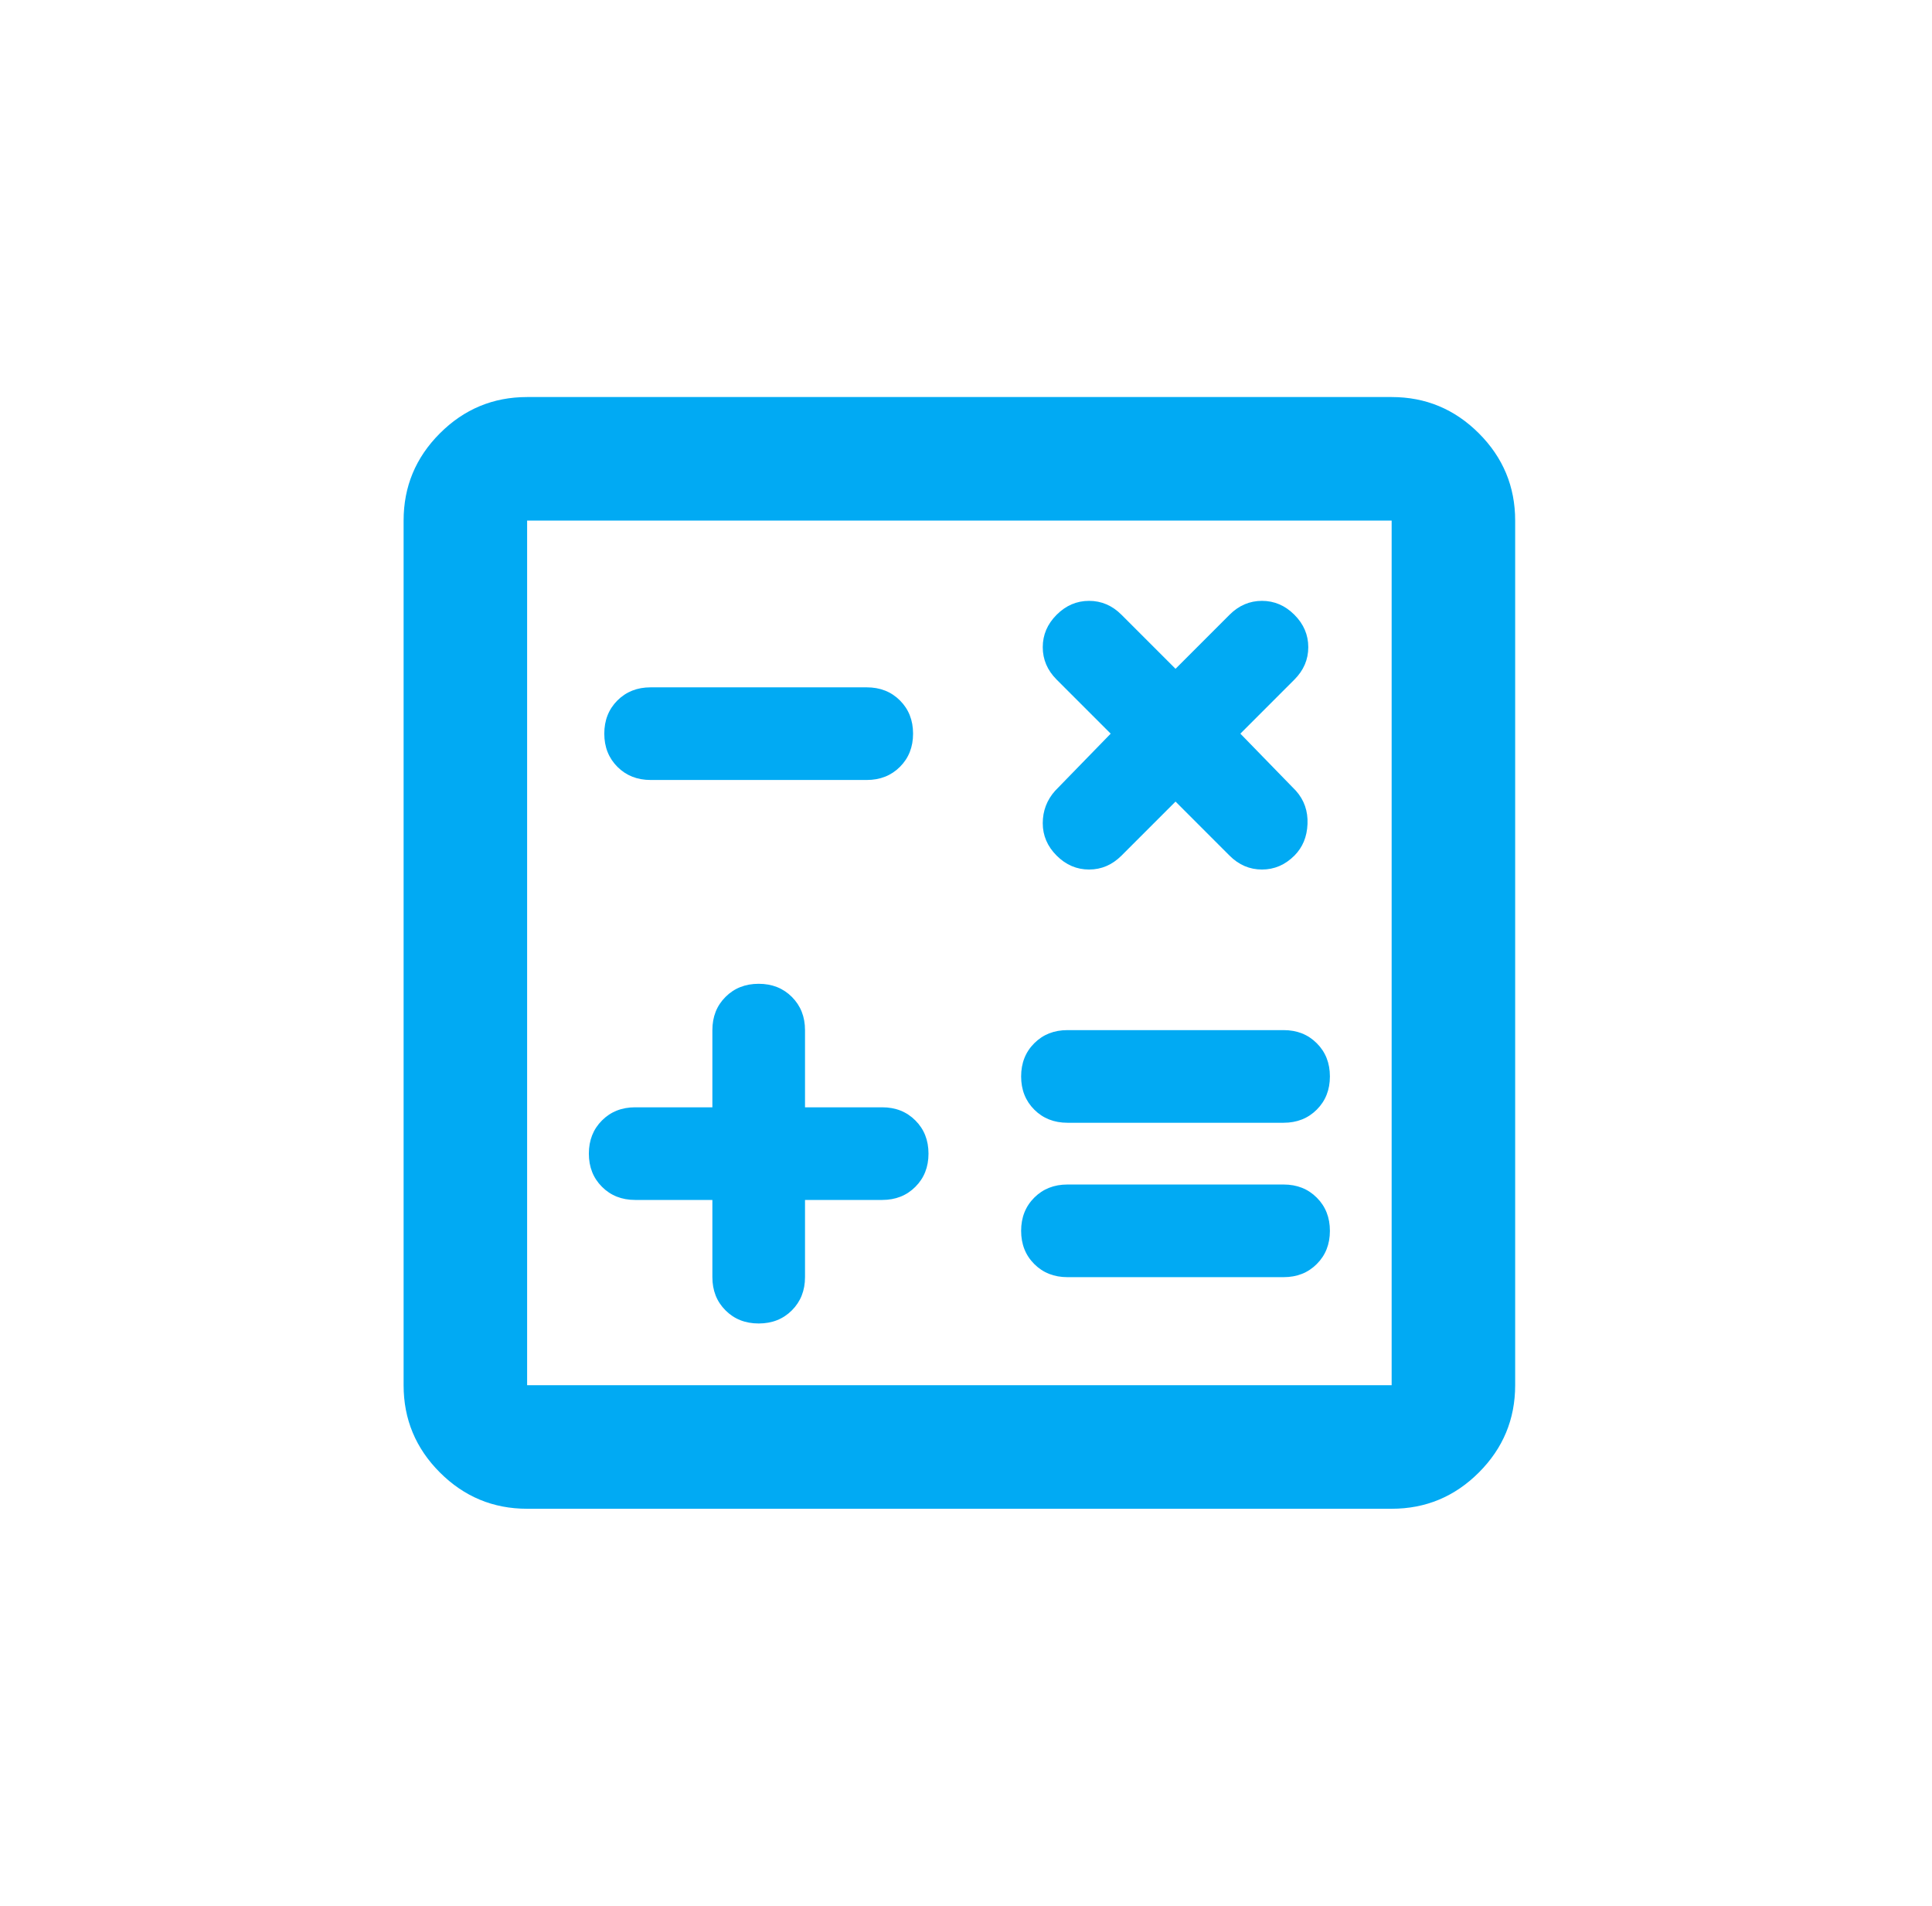 <svg width="73" height="72" viewBox="0 0 73 72" fill="none" xmlns="http://www.w3.org/2000/svg">
<mask id="mask0_11903_42293" style="mask-type:alpha" maskUnits="userSpaceOnUse" x="8" y="8" width="57" height="56">
<rect x="8.25" y="8" width="56" height="56" fill="#D9D9D9"/>
</mask>
<g mask="url(#mask0_11903_42293)">
<path d="M26.917 45.333V48.25C26.917 48.756 27.082 49.174 27.413 49.504C27.743 49.835 28.161 50 28.667 50C29.172 50 29.59 49.835 29.921 49.504C30.251 49.174 30.417 48.756 30.417 48.25V45.333H33.333C33.839 45.333 34.257 45.168 34.587 44.837C34.918 44.507 35.083 44.089 35.083 43.583C35.083 43.078 34.918 42.66 34.587 42.329C34.257 41.999 33.839 41.833 33.333 41.833H30.417V38.917C30.417 38.411 30.251 37.993 29.921 37.663C29.59 37.332 29.172 37.167 28.667 37.167C28.161 37.167 27.743 37.332 27.413 37.663C27.082 37.993 26.917 38.411 26.917 38.917V41.833H24C23.494 41.833 23.076 41.999 22.746 42.329C22.415 42.66 22.25 43.078 22.25 43.583C22.25 44.089 22.415 44.507 22.746 44.837C23.076 45.168 23.494 45.333 24 45.333H26.917ZM40.333 48.25H48.5C49.006 48.25 49.424 48.085 49.754 47.754C50.085 47.424 50.25 47.006 50.25 46.5C50.25 45.994 50.085 45.576 49.754 45.246C49.424 44.915 49.006 44.75 48.5 44.75H40.333C39.828 44.75 39.41 44.915 39.079 45.246C38.749 45.576 38.583 45.994 38.583 46.5C38.583 47.006 38.749 47.424 39.079 47.754C39.41 48.085 39.828 48.25 40.333 48.25ZM40.333 42.417H48.5C49.006 42.417 49.424 42.251 49.754 41.921C50.085 41.59 50.25 41.172 50.25 40.667C50.25 40.161 50.085 39.743 49.754 39.413C49.424 39.082 49.006 38.917 48.5 38.917H40.333C39.828 38.917 39.41 39.082 39.079 39.413C38.749 39.743 38.583 40.161 38.583 40.667C38.583 41.172 38.749 41.59 39.079 41.921C39.41 42.251 39.828 42.417 40.333 42.417ZM24.583 29.467H32.75C33.256 29.467 33.674 29.301 34.004 28.971C34.335 28.64 34.5 28.222 34.5 27.717C34.5 27.211 34.335 26.793 34.004 26.462C33.674 26.132 33.256 25.967 32.75 25.967H24.583C24.078 25.967 23.66 26.132 23.329 26.462C22.999 26.793 22.833 27.211 22.833 27.717C22.833 28.222 22.999 28.64 23.329 28.971C23.66 29.301 24.078 29.467 24.583 29.467ZM19.917 57C18.633 57 17.535 56.543 16.621 55.629C15.707 54.715 15.25 53.617 15.25 52.333V19.667C15.25 18.383 15.707 17.285 16.621 16.371C17.535 15.457 18.633 15 19.917 15H52.583C53.867 15 54.965 15.457 55.879 16.371C56.793 17.285 57.25 18.383 57.25 19.667V52.333C57.25 53.617 56.793 54.715 55.879 55.629C54.965 56.543 53.867 57 52.583 57H19.917ZM19.917 52.333H52.583V19.667H19.917V52.333ZM44.417 30.283L46.458 32.325C46.808 32.675 47.217 32.85 47.683 32.85C48.15 32.85 48.558 32.675 48.908 32.325C49.219 32.014 49.385 31.615 49.404 31.129C49.424 30.643 49.278 30.225 48.967 29.875L46.867 27.717L48.908 25.675C49.258 25.325 49.433 24.917 49.433 24.45C49.433 23.983 49.258 23.575 48.908 23.225C48.558 22.875 48.15 22.7 47.683 22.7C47.217 22.7 46.808 22.875 46.458 23.225L44.417 25.267L42.375 23.225C42.025 22.875 41.617 22.7 41.15 22.7C40.683 22.7 40.275 22.875 39.925 23.225C39.575 23.575 39.4 23.983 39.4 24.45C39.4 24.917 39.575 25.325 39.925 25.675L41.967 27.717L39.867 29.875C39.556 30.225 39.4 30.633 39.4 31.1C39.4 31.567 39.575 31.975 39.925 32.325C40.275 32.675 40.683 32.85 41.15 32.85C41.617 32.85 42.025 32.675 42.375 32.325L44.417 30.283Z" fill="#01AAF3"/>
</g>
</svg>
